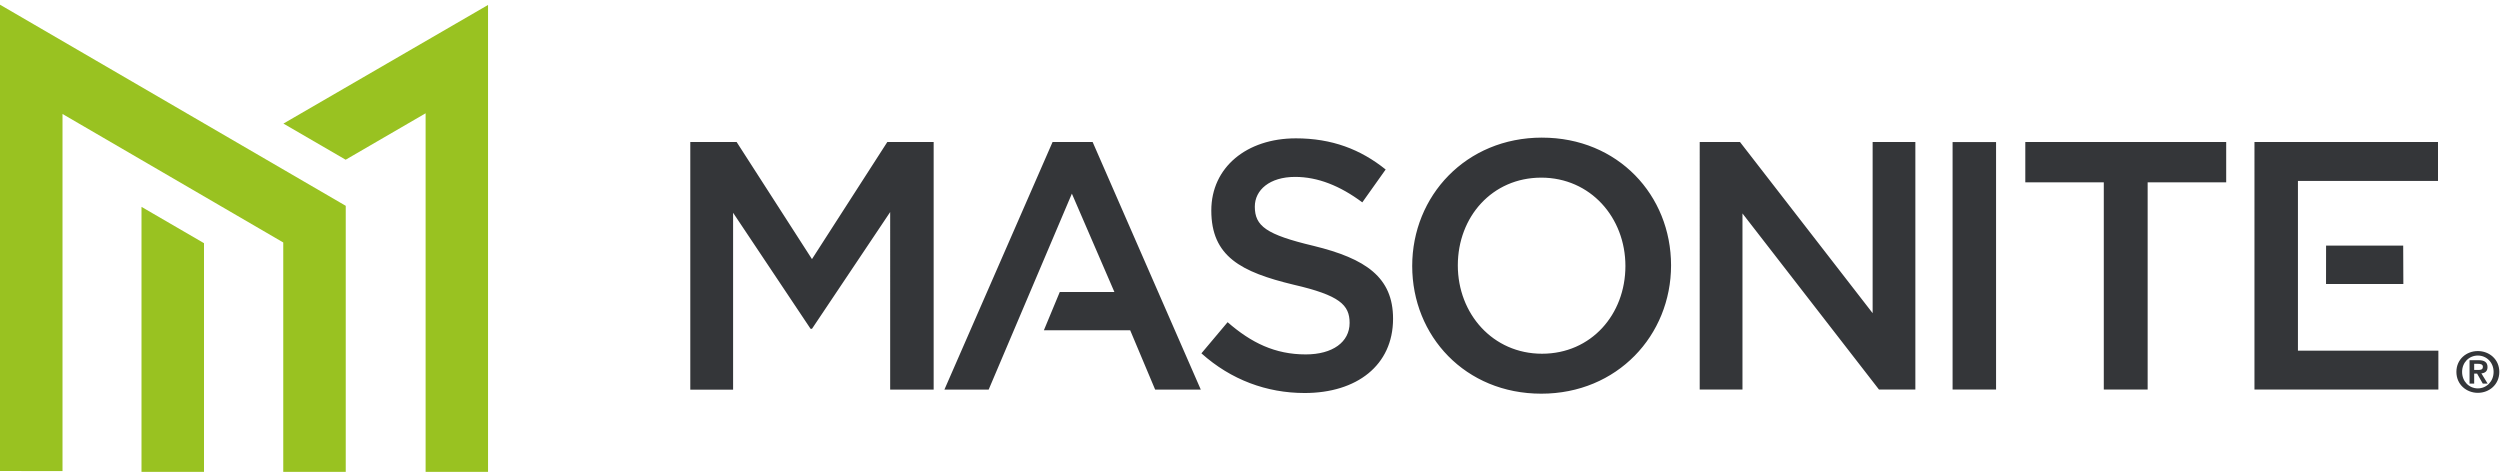 <svg id="logo-masonite-full" width="205" height="39" viewBox="0 0 205 39" xmlns="http://www.w3.org/2000/svg"><path d="M11.603 16.962l5.125 2.979v18.753h-5.125V16.962zM0 .385l28.351 16.492v21.816h-5.124v-18.81L5.126 9.346V38.63L0 38.622V.385zm40.019.021v38.287H34.9V9.289l-6.556 3.808-5.103-2.963L40.019.406z" fill="#99c221"/><path d="M126.446 11.286c6.232 0 10.581 4.729 10.581 10.473 0 5.737-4.409 10.523-10.641 10.523s-10.585-4.727-10.585-10.471 4.407-10.526 10.645-10.526zm-20.19.058c2.958 0 5.309.9 7.368 2.555l-1.915 2.695c-1.826-1.361-3.652-2.088-5.509-2.088-2.089 0-3.305 1.073-3.305 2.436 0 1.596.928 2.292 4.813 3.218 4.294 1.047 6.523 2.582 6.523 5.974 0 3.83-2.985 6.093-7.25 6.093-3.1 0-6.031-1.074-8.465-3.253l2.148-2.554c1.939 1.688 3.886 2.642 6.406 2.642 2.206 0 3.598-1.013 3.598-2.581 0-1.476-.814-2.264-4.586-3.134-4.319-1.041-6.755-2.316-6.755-6.087 0-3.538 2.9-5.916 6.929-5.916zm96.928 17.443c.93 0 1.759.669 1.759 1.709s-.829 1.717-1.759 1.717-1.759-.673-1.759-1.717.829-1.709 1.759-1.709zM89.597 11.646l8.869 20.304h-3.743l-2.048-4.868h-7.077l1.304-3.14h4.478l-3.486-8.063-6.825 16.071h-3.629l8.87-20.304h3.286zm-29.192 0l6.177 9.601 6.177-9.601h3.801v20.304h-3.566V17.389l-6.412 9.573h-.115l-6.353-9.515v14.504h-3.51V11.646h3.801zm82.275-.001l10.876 14.034V11.645h3.504v20.298h-2.983l-11.194-14.44v14.44h-3.507V11.645h3.304zm39.868 0v3.305h-6.441v16.993h-3.596V14.95h-6.436v-3.305h16.473zm-18.871.004v20.294h-3.565V11.649h3.565zm36.239-.004v3.193h-11.485v13.918h11.516v3.187h-15.081V11.645h15.05zm3.268 17.51c-.719 0-1.292.563-1.292 1.342s.573 1.351 1.292 1.351c.71 0 1.291-.568 1.291-1.351s-.581-1.342-1.291-1.342zm.041.38c.481 0 .751.151.751.568 0 .353-.22.49-.504.513l.513.838h-.398l-.467-.82h-.238v.82h-.38v-1.919h.723zm-.022.298h-.321v.504h.339c.215 0 .375-.032.375-.266 0-.206-.219-.238-.393-.238zm-76.817-15.266c-4.031 0-6.845 3.217-6.845 7.194 0 3.97 2.87 7.245 6.905 7.245 4.028 0 6.838-3.216 6.838-7.193 0-3.971-2.867-7.246-6.898-7.246zm70.676 5.572l.013 3.148h-6.341l.004-3.148h6.324z" fill="#343639"/></svg>
